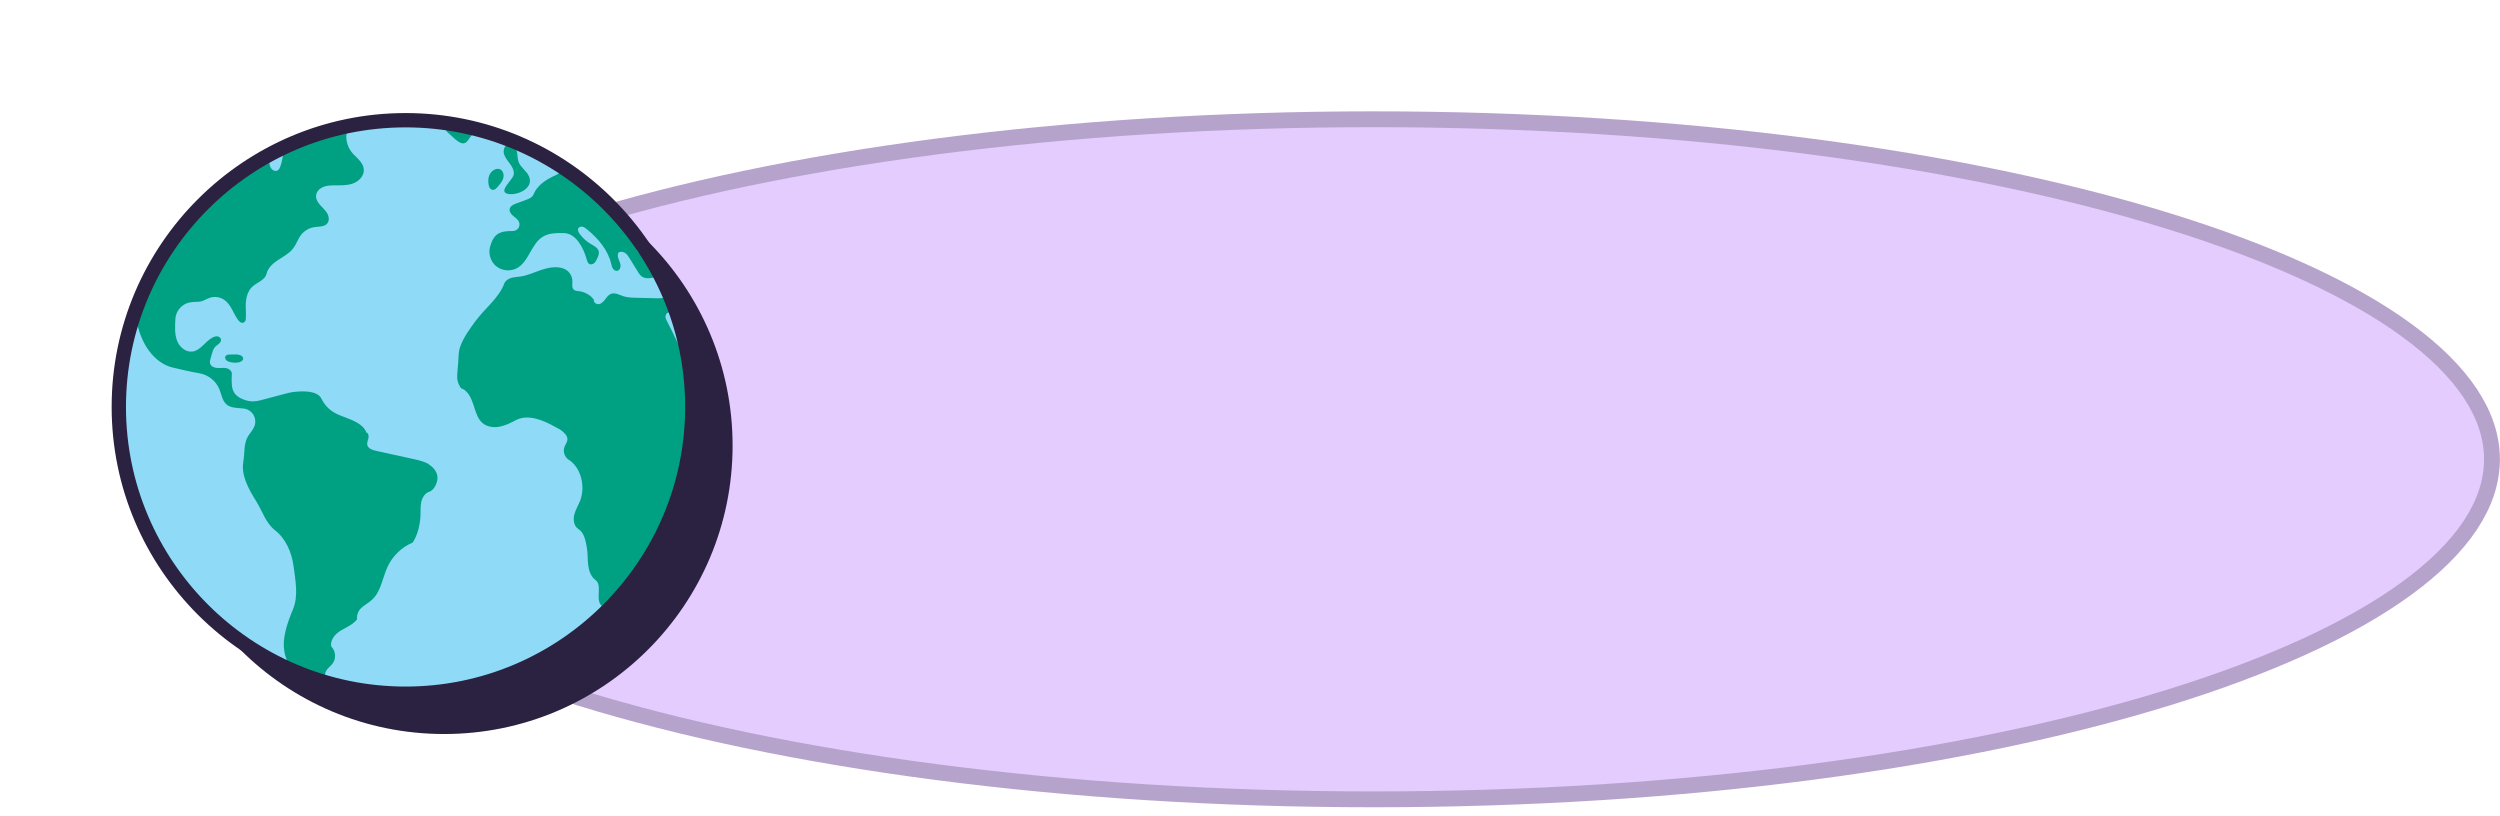<svg width="631" height="206" viewBox="0 0 631 206" fill="none" xmlns="http://www.w3.org/2000/svg">
<path d="M628.975 115.928C628.975 127.112 621.633 138.143 607.455 148.5C593.319 158.825 572.735 168.207 547.12 176.121C495.914 191.94 425.052 201.755 346.693 201.755C268.334 201.755 197.472 191.94 146.266 176.121C120.651 168.207 100.068 158.825 85.931 148.5C71.753 138.143 64.412 127.112 64.412 115.928C64.412 104.745 71.753 93.714 85.931 83.357C100.068 73.032 120.651 63.65 146.266 55.736C197.472 39.917 268.334 30.102 346.693 30.102C425.052 30.102 495.914 39.917 547.12 55.736C572.735 63.65 593.319 73.032 607.455 83.357C621.633 93.714 628.975 104.745 628.975 115.928Z" fill="#E4CCFF" stroke="#B6A3CC" stroke-width="4"/>
<circle cx="112.103" cy="112.462" r="72.804" fill="#2B2140"/>
<mask id="mask0_74_780" style="mask-type:luminance" maskUnits="userSpaceOnUse" x="29" y="30" width="146" height="146">
<path d="M153.541 153.9C181.806 125.636 181.806 79.809 153.541 51.545C125.277 23.28 79.451 23.28 51.186 51.545C22.921 79.809 22.921 125.636 51.186 153.9C79.451 182.165 125.277 182.165 153.541 153.9Z" fill="white"/>
</mask>
<g mask="url(#mask0_74_780)">
<path d="M153.541 153.9C181.806 125.636 181.806 79.809 153.541 51.545C125.277 23.28 79.451 23.28 51.186 51.545C22.921 79.809 22.921 125.636 51.186 153.9C79.451 182.165 125.277 182.165 153.541 153.9Z" fill="#8FDAF7"/>
<path d="M108.26 117.173C107.133 116.497 105.817 116.19 104.537 115.902C103.716 115.721 102.895 115.541 102.075 115.361C99.704 114.838 97.323 114.324 94.952 113.801C94.005 113.593 92.878 113.215 92.698 112.259C92.59 111.7 92.869 111.15 92.995 110.6C93.121 110.05 92.995 109.32 92.463 109.148C91.904 107.588 90.218 106.633 88.703 105.965C87.189 105.298 85.557 104.883 84.15 104.009C82.87 103.215 81.824 102.043 81.165 100.682C80.156 98.581 76.657 98.671 74.34 98.906C73.375 99.005 72.437 99.248 71.509 99.501C69.678 99.987 67.839 100.474 66.009 100.961C65.819 101.015 65.621 101.06 65.422 101.106C65.422 101.106 65.422 101.106 65.404 101.106C65.377 101.106 65.359 101.106 65.332 101.124C65.17 101.16 65.008 101.187 64.855 101.214C62.763 101.565 61.311 100.745 60.986 100.628C60.418 100.384 59.886 99.996 59.508 99.609C58.867 98.951 58.57 98.022 58.516 97.111C58.453 96.201 58.453 95.317 58.516 94.406C58.579 93.658 57.831 93.063 57.091 92.918C56.352 92.774 55.585 92.927 54.837 92.882C54.089 92.837 53.259 92.486 53.034 91.773C52.898 91.332 53.025 90.854 53.169 90.412C53.53 89.303 53.701 87.878 54.675 87.22C55.252 86.832 55.937 86.273 55.757 85.597C55.658 85.209 55.261 84.948 54.864 84.894C54.467 84.849 54.062 84.975 53.701 85.155C51.825 86.102 50.689 88.437 48.598 88.726C46.848 88.969 45.216 87.526 44.639 85.859C44.053 84.19 44.179 82.288 44.261 80.521C44.342 78.636 45.748 76.896 47.561 76.409C48.444 76.175 49.382 76.22 50.293 76.148C51.203 76.076 51.97 75.516 52.835 75.201C54.062 74.75 55.513 74.93 56.586 75.67C58.272 76.824 58.858 79.015 60.04 80.692C60.355 81.143 60.86 81.612 61.392 81.458C61.798 81.341 62.041 80.89 62.041 80.466C62.041 80.043 62.095 79.484 62.077 79.06C62.023 77.933 61.96 76.788 62.123 75.67C62.285 74.552 62.691 73.434 63.457 72.604C64.683 71.261 66.847 70.846 67.28 69.079C67.623 67.663 68.777 66.581 69.985 65.76C71.193 64.94 72.519 64.264 73.537 63.218C74.394 62.343 74.881 61.216 75.44 60.125C76.197 58.646 77.694 57.573 79.335 57.33C80.498 57.159 81.905 57.294 82.626 56.365C83.185 55.644 83.023 54.571 82.554 53.786C82.085 53.002 81.364 52.407 80.769 51.713C80.174 51.018 79.66 50.162 79.786 49.251C79.912 48.358 80.615 47.619 81.436 47.249C82.257 46.871 83.185 46.799 84.087 46.781C85.719 46.754 87.387 46.88 88.938 46.366C90.489 45.852 91.904 44.481 91.832 42.849C91.76 41.316 90.471 40.171 89.371 39.098C88.911 38.648 88.478 38.071 88.153 37.457C88.135 37.43 88.126 37.412 88.108 37.394C88.072 37.331 88.054 37.277 88.027 37.214C88 37.16 87.973 37.106 87.955 37.052C87.135 35.239 87.477 33.643 87.504 33.175C87.549 32.606 87.504 31.93 87.044 31.606C86.476 31.209 85.701 31.606 85.187 32.066C84.673 32.525 84.141 33.102 83.456 33.102C82.599 33.102 82.022 32.174 81.941 31.317C81.869 30.46 82.112 29.613 82.058 28.756C81.968 27.251 80.588 26.322 79.434 25.357C78.605 24.663 77.37 24.356 76.423 24.879C75.746 25.249 75.332 25.952 74.944 26.628C74.178 27.981 73.393 29.387 73.267 30.938C73.177 32.056 73.447 33.193 73.339 34.311C73.285 34.888 73.078 35.555 72.753 36.087C72.753 36.087 72.753 36.096 72.753 36.105C72.248 36.889 71.464 38.269 71.419 38.936C71.328 39.964 71.121 40.983 70.778 41.957C70.625 42.389 70.427 42.84 70.012 43.048C69.435 43.336 68.714 42.958 68.38 42.407C68.046 41.858 67.992 41.19 67.893 40.559C67.253 36.159 64.232 32.047 60.247 30.055C58.678 29.27 58.263 27.097 58.895 25.465C59.526 23.833 60.923 22.634 62.303 21.552C64.936 19.478 67.704 17.801 70.409 15.818C71.491 15.024 72.582 14.231 73.664 13.428C74.647 12.707 75.674 11.922 76.071 10.768C76.278 10.155 76.287 9.497 76.414 8.866C76.54 8.235 76.838 7.576 77.406 7.288C78.37 6.792 79.497 7.558 80.246 8.343C81.355 9.497 82.049 10.931 82.861 12.301C82.861 12.301 82.861 12.31 82.87 12.319C83.988 14.249 83.014 15.664 82.085 16.169C80.769 16.89 79.461 17.603 78.145 18.315C77.622 18.604 77.009 19.082 77.18 19.65C77.361 20.254 78.19 20.272 78.812 20.362C79.912 20.515 80.859 21.255 81.499 22.156C82.148 23.058 82.969 24.023 83.221 25.096C83.429 25.979 84.448 26.538 85.34 26.385C86.242 26.223 86.954 25.465 87.234 24.6C87.513 23.734 87.396 22.778 87.08 21.922C86.765 21.065 86.783 19.974 86.089 19.37C85.683 19.018 85.863 18.216 86.386 18.081C86.783 17.973 87.207 18.216 87.486 18.523C87.766 18.829 87.973 19.199 88.28 19.478C88.784 19.938 89.605 20.028 90.299 19.812C90.66 19.668 91.336 19.172 90.921 17.837C90.425 16.331 89.93 14.826 89.434 13.32C88.956 11.877 88.478 10.426 88.009 8.983C87.621 7.811 87.026 6.711 85.971 6.062C83.906 4.79 82.166 2.996 80.967 0.886C80.444 -0.034 80.011 -1.025 79.308 -1.81C78.605 -2.594 77.18 -3.866 76.306 -3.271C74.656 -2.153 73.384 -0.466 72.771 1.427C72.528 2.166 72.392 2.969 72.627 3.708C72.87 4.466 73.474 5.052 73.916 5.71C74.358 6.368 74.358 7.234 74.079 7.982C73.853 8.586 73.61 9.208 73.186 9.686C72.762 10.173 72.095 10.507 71.464 10.363C70.67 10.182 70.219 9.344 69.967 8.568C69.588 7.396 69.579 6.152 69.696 4.926C69.868 3.086 70.039 1.247 70.21 -0.593C70.264 -1.152 70.328 -1.738 70.679 -2.171C71.184 -2.784 72.077 -2.856 72.861 -3.009C73.646 -3.162 74.538 -3.631 74.556 -4.425C74.565 -4.876 74.259 -5.29 73.862 -5.498C73.465 -5.705 72.987 -5.723 72.546 -5.642C71.184 -5.38 70.183 -4.226 69.435 -3.054C68.218 -1.17 68.145 1.229 67.109 3.221C66.613 4.177 66.577 5.304 66.577 6.386C66.577 7.468 66.577 8.586 66.153 9.569C65.72 10.561 64.719 11.39 63.646 11.255C62.645 11.129 61.951 10.263 61.194 9.596C60.067 8.595 58.453 8.568 57.082 7.928C56.487 7.649 55.802 7.973 55.234 8.298C54.675 8.631 54.026 8.992 53.403 8.803C52.844 8.631 52.52 8.09 52.132 7.658C51.104 6.485 49.364 6.612 47.849 6.251C47.552 6.179 47.245 6.107 47.002 5.917C46.758 5.728 46.605 5.394 46.722 5.106C46.839 4.826 47.155 4.7 47.443 4.637C47.732 4.574 48.048 4.538 48.273 4.339C48.498 4.141 48.589 3.609 48.417 3.366C47.732 2.446 46.893 1.616 45.911 1.039C45.568 0.823 44.865 0.444 44.585 0.192C44.585 0.192 44.576 0.183 44.567 0.174C44.549 0.156 44.531 0.147 44.513 0.129C44.197 -0.124 43.765 -0.268 43.35 -0.349C42.764 -0.466 42.124 -0.557 41.7 -0.98C41.285 -1.404 41.195 -2.044 40.897 -2.558C40.465 -3.307 39.626 -3.748 38.77 -3.893C37.922 -4.037 36.957 -4.262 36.128 -4.019C34.865 -3.64 33.594 -3.262 32.296 -3.054C31.736 -2.964 31.16 -2.901 30.601 -3.036C30.05 -3.162 29.618 -3.839 29.176 -4.19C26.128 -6.616 22.747 -8.969 20.754 -12.314C20.042 -13.513 18.87 -14.433 17.526 -14.839C16.183 -15.245 14.443 -15.497 13.325 -14.668C12.189 -13.829 11.043 -12.981 9.907 -12.143C9.393 -11.764 8.87 -11.377 8.248 -11.241C7.563 -11.088 6.779 -11.241 6.211 -10.835C5.823 -10.565 5.634 -10.087 5.588 -9.618C5.552 -9.149 5.435 -8.599 5.606 -8.167C6.175 -6.67 6.688 -4.659 5.985 -3.216C5.706 -2.63 4.912 -2.477 4.281 -2.63C3.65 -2.784 3.1 -3.153 2.478 -3.352C1.513 -3.667 0.404 -3.523 -0.444 -2.973C-1.3 -2.423 -1.481 -1.503 -1.796 -0.539C-2.022 0.138 -1.679 0.958 -1.039 1.283C0.052 1.842 1.558 0.832 2.739 1.166C3.064 1.039 3.415 1.373 3.442 1.725C3.461 2.067 3.253 2.392 3.028 2.653C1.856 4.06 0.124 4.844 -1.526 5.647C-3.176 6.44 -5.033 7.324 -5.709 9.028C-6.151 10.128 -6.061 11.418 -5.484 12.454C-5.286 12.815 -5.024 13.14 -4.862 13.518C-4.7 13.897 -4.447 14.483 -4.718 14.79C-5.042 15.15 -5.15 15.691 -4.988 16.142C-4.826 16.593 -4.357 16.8 -3.87 16.836C-3.446 16.863 -3.013 16.9 -2.626 17.071C-2.238 17.242 -1.904 17.585 -1.859 18.009C-1.796 18.613 -2.31 19.1 -2.788 19.478C-3.708 20.227 -4.627 20.966 -5.556 21.714C-5.818 21.931 -6.115 22.201 -6.079 22.544C-6.043 22.86 -5.727 23.076 -5.412 23.112C-5.096 23.139 -4.79 23.022 -4.492 22.914C-3.14 22.391 -1.832 21.642 -0.417 21.345C0.765 21.101 1.594 20.028 2.063 18.928C2.532 17.819 2.766 16.62 3.316 15.556C3.857 14.519 4.714 13.654 5.733 13.085C6.129 12.86 6.607 12.689 7.04 12.824C7.473 12.968 7.635 13.473 7.428 13.879C7.148 14.429 6.634 14.817 6.156 15.213C5.679 15.61 5.21 16.079 5.093 16.683C4.975 17.287 5.264 17.72 5.886 17.711C6.806 17.855 7.644 17.215 8.32 16.566C8.988 15.926 9.817 15.159 10.746 15.159C13.406 15.159 15.57 17.855 17.346 19.839C18.698 21.354 20.051 22.923 20.881 24.78C22.341 28.053 22.981 31.921 21.972 35.365C21.404 37.313 22.026 39.567 23.522 40.938C24.036 41.416 24.677 41.83 24.911 42.498C25.145 43.174 24.893 43.913 24.64 44.581C23.243 48.313 21.268 51.74 20.79 55.698C20.349 59.368 20.303 63.551 22.657 66.401C25.263 69.556 26.038 73.461 27.237 77.374C27.796 79.204 28.626 80.962 29.69 82.558C30.023 83.054 30.456 83.577 31.051 83.604C31.421 83.622 31.791 83.415 31.971 83.09C32.151 82.766 32.052 82.261 32.007 81.9C31.899 80.999 31.376 80.223 30.88 79.466C29.807 77.825 28.22 75.949 28.103 73.993C28.067 73.371 28.031 72.748 27.995 72.135C27.986 71.946 27.977 71.757 28.04 71.576C28.103 71.396 28.265 71.243 28.454 71.252C28.644 71.252 29.068 71.531 28.977 71.693C29.104 74.065 30.591 76.103 32.034 77.996C32.873 79.096 34.243 80.295 34.577 81.63C35.19 84.073 36.083 86.481 37.579 88.5C39.076 90.52 41.15 92.215 43.602 92.774C45.757 93.261 48.138 93.856 50.32 94.217C52.52 94.578 54.494 96.128 55.351 98.193C55.892 99.474 56.054 100.979 57.046 101.962C58.119 103.035 59.95 102.945 61.464 103.107C62.447 103.206 63.376 103.783 63.908 104.613C64.44 105.442 64.575 106.524 64.259 107.462C63.944 108.382 63.249 109.112 62.718 109.924C61.446 111.844 61.816 114.216 61.419 116.479C60.797 120.049 62.79 123.494 64.701 126.568C66.234 129.039 67.091 132.023 69.381 133.809C72.14 135.955 73.619 139.408 74.088 142.87C74.556 146.333 75.332 150.381 74.015 153.618C72.465 157.405 70.887 161.553 72.014 165.493C72.6 167.549 73.889 169.343 74.484 171.399C74.962 173.049 74.971 174.78 75.224 176.484C75.467 178.179 76.008 179.938 77.279 181.083C78.632 182.309 79.543 184.022 80.94 185.194C81.454 185.627 82.04 186.042 82.707 186.105C83.375 186.168 84.132 185.744 84.213 185.077C84.258 184.716 84.105 184.365 83.952 184.04C83.131 182.228 82.32 180.415 81.499 178.603C81.183 177.9 81.418 177.233 81.77 176.547C82.121 175.862 82.68 175.303 83.095 174.654C83.51 174.005 83.771 173.166 83.456 172.463C83.14 171.76 82.32 171.354 82.103 170.605C81.923 169.992 82.239 169.334 82.653 168.847C83.068 168.36 83.591 167.964 83.97 167.45C84.898 166.196 84.736 164.267 83.618 163.185C83.338 162.121 83.997 160.895 84.772 160.11C85.548 159.326 86.557 158.83 87.531 158.307C88.505 157.784 89.479 157.189 90.119 156.296C90.011 155.169 90.444 154.087 91.3 153.348C92.157 152.608 93.176 152.067 93.987 151.292C96.232 149.155 96.548 145.747 97.873 142.943C99.136 140.265 101.426 138.083 104.158 136.946C105.429 135.017 106.033 132.411 106.132 130.103C106.187 128.958 106.087 127.804 106.331 126.686C106.574 125.568 107.269 124.458 108.36 124.116C109.622 123.728 110.533 121.663 110.415 120.347C110.298 119.031 109.36 117.903 108.233 117.227L108.26 117.173Z" fill="#00A183"/>
<path d="M58.136 89.483C57.685 89.483 57.154 89.51 56.919 89.889C56.73 90.195 56.838 90.61 57.072 90.872C57.316 91.133 57.658 91.277 58.001 91.368C58.695 91.557 59.435 91.593 60.147 91.485C60.868 91.368 61.842 90.736 61.148 89.979C60.499 89.267 58.966 89.501 58.127 89.483H58.136Z" fill="#00A183"/>
<path d="M126.546 14.474C127.312 13.347 127.637 11.85 127.105 10.606C126.546 9.317 125.112 8.099 125.69 6.81C126.113 5.881 127.312 5.701 128.268 5.331C130.468 4.493 131.866 1.932 131.379 -0.376C130.279 -5.615 132.082 -11.286 135.707 -15.217C136.176 -15.723 136.681 -16.209 136.969 -16.831C137.258 -17.454 137.294 -18.256 136.834 -18.77C136.329 -19.347 135.427 -19.356 134.679 -19.158C133.931 -18.959 133.227 -18.599 132.461 -18.572C131.695 -18.545 130.82 -19.032 130.784 -19.798C130.757 -20.573 131.541 -21.096 132.136 -21.592C132.731 -22.097 133.191 -23.107 132.569 -23.576C129.458 -25.929 125.284 -26.975 121.578 -25.74C119.261 -24.965 117.097 -23.432 114.662 -23.531C113.31 -23.585 112.029 -24.153 110.695 -24.306C109.351 -24.46 107.765 -24.045 107.242 -22.8C104.573 -21.006 101.832 -18.5 99.163 -16.696C97.413 -15.515 95.538 -14.163 94.997 -12.134C94.6 -10.646 95.051 -8.96 96.142 -7.878C96.882 -7.139 97.864 -6.688 98.73 -6.093C99.596 -5.498 100.407 -4.668 100.515 -3.622C100.795 -0.926 102.021 1.652 102.454 4.321C102.76 6.197 102.914 8.108 102.688 9.993C102.355 12.77 101.155 15.439 99.298 17.531C98.604 18.315 98.261 19.532 98 20.551C97.738 21.57 97.747 22.697 98.252 23.617C98.73 24.491 99.641 25.159 99.848 26.133C99.947 26.592 99.866 27.061 99.848 27.53C99.83 27.999 99.893 28.504 100.191 28.856C100.497 29.207 101.687 29.279 102.102 29.045C103.004 28.531 104.05 29.415 104.672 30.244C105.294 31.074 106.178 32.047 107.16 31.723C108.107 31.416 108.297 30.199 108.495 29.225C109.171 25.961 111.759 23.419 114.59 21.669C117.43 19.929 120.595 18.793 123.462 17.098C124.635 16.404 125.771 15.592 126.537 14.474H126.546Z" fill="#00A183"/>
<path d="M117.826 35.771C118.358 35.212 118.593 34.527 119.224 34.022C119.9 33.481 121.009 33.184 121.433 32.381C121.667 31.93 121.613 31.353 121.325 30.921C121.045 30.497 120.558 30.226 120.053 30.136C118.467 29.875 116.97 31.353 115.392 31.056C114.535 30.893 113.67 30.217 112.876 30.596C112.236 30.902 112.065 31.786 112.317 32.444C112.579 33.102 113.138 33.589 113.688 34.04C114.662 34.861 116.537 37.115 117.817 35.762L117.826 35.771Z" fill="#00A183"/>
<path d="M297.031 -3.27C296.815 -3.541 296.535 -3.766 296.319 -4.046C295.841 -4.677 295.751 -5.516 295.724 -6.309C295.697 -7.103 295.706 -7.923 295.372 -8.644C295.038 -9.366 294.227 -9.934 293.47 -9.708C292.324 -9.366 290.945 -9.285 289.818 -9.672C288.06 -10.267 287.032 -12.188 285.301 -12.855C283.759 -13.441 282.118 -13.64 280.504 -13.991C278.727 -14.379 276.879 -14.767 275.121 -14.325C273.363 -13.874 271.74 -12.314 271.875 -10.502C271.893 -10.231 271.64 -9.97 271.406 -9.826C271.172 -9.681 270.901 -9.618 270.631 -9.555C269.44 -9.276 268.241 -9.005 267.051 -8.726C266.546 -8.608 266.032 -8.491 265.518 -8.509C265.004 -8.527 264.472 -8.707 264.121 -9.086C263.246 -10.06 261.875 -10.628 260.857 -11.448C260.586 -11.665 260.279 -11.89 259.928 -11.854C259.648 -11.827 259.423 -11.629 259.197 -11.457C258.161 -10.673 256.808 -10.312 255.519 -10.493C252.76 -10.871 249.946 -11.638 247.278 -12.431C246.178 -12.756 244.978 -12.72 243.905 -12.323C243.689 -12.242 243.464 -12.134 243.364 -11.935C243.22 -11.638 243.4 -11.286 243.572 -11.007C243.968 -10.376 244.383 -9.519 244.699 -8.843C244.834 -8.545 244.708 -8.194 244.482 -7.959C244.257 -7.725 243.95 -7.589 243.653 -7.463C242.255 -6.859 240.849 -6.264 239.451 -5.66C238.703 -5.344 237.909 -5.011 237.116 -5.164C236.458 -5.281 235.89 -5.723 235.484 -6.246C235.069 -6.778 234.636 -7.346 234.357 -7.95C234.149 -8.401 233.708 -8.707 233.239 -8.87C232.77 -9.023 232.265 -9.05 231.769 -9.068C231.003 -9.104 230.083 -9.086 229.398 -9.411C229.109 -9.546 228.767 -9.312 228.631 -9.023C228.496 -8.735 228.505 -8.401 228.442 -8.085C228.271 -7.22 227.558 -6.534 226.729 -6.237C225.899 -5.939 224.98 -6.003 224.132 -6.237C223.284 -6.48 222.32 -6.643 221.553 -7.075C220.534 -7.653 219.092 -7.292 218.479 -6.3C218.136 -5.75 217.92 -4.966 217.279 -4.848C216.63 -4.731 216.116 -5.498 216.17 -6.156C216.224 -6.814 216.63 -7.382 216.919 -7.977C217.974 -10.132 216.702 -12.53 215.503 -14.604C215.088 -15.326 213.97 -15.497 213.357 -14.947C213.024 -14.649 212.825 -14.181 212.419 -13.982C211.978 -13.775 211.428 -13.964 211.094 -14.316C210.751 -14.667 210.652 -15.199 210.391 -15.614C209.904 -16.417 209.39 -17.237 208.605 -17.751C207.821 -18.265 206.685 -18.355 206.009 -17.706C205.468 -17.192 205.359 -16.335 205.594 -15.614C205.819 -14.902 206.369 -14.19 207.046 -13.865C207.623 -13.585 207.83 -12.81 207.614 -12.206C207.397 -11.602 206.856 -11.169 206.279 -10.889C205.702 -10.619 205.071 -10.475 204.458 -10.267C202.853 -9.717 201.924 -8.157 200.436 -7.355C199.922 -7.075 199.544 -6.571 199.426 -6.003C199.309 -5.434 199.454 -4.812 199.814 -4.361C200.094 -4.001 200.49 -3.748 200.779 -3.406C201.068 -3.063 201.239 -2.531 200.986 -2.152C200.806 -1.873 200.436 -1.765 200.103 -1.792C199.769 -1.819 199.436 -1.999 199.111 -2.008C198.588 -2.035 198.11 -1.657 197.903 -1.17C197.704 -0.692 197.74 -0.133 197.912 0.354C198.083 0.85 198.354 1.13 198.651 1.553C198.913 1.914 199.174 2.293 199.282 2.726C199.39 3.158 199.309 3.672 198.958 3.952C198.57 4.267 197.984 4.204 197.542 3.979C197.091 3.753 196.722 3.402 196.298 3.149C195.865 2.897 195.279 2.536 194.936 2.906C194.215 3.69 194.233 4.926 194.576 5.935C194.918 6.945 195.531 7.847 195.874 8.857C196.226 9.867 196.451 11.255 195.621 11.931C194.981 12.454 193.962 12.211 193.385 11.625C192.808 11.039 192.547 10.209 192.312 9.416C191.934 8.127 191.546 6.837 191.167 5.539C191.032 5.07 190.888 4.592 190.599 4.195C190.311 3.799 189.86 3.492 189.373 3.528C188.507 3.582 188.048 4.592 188.002 5.458C187.885 7.982 190.103 10.345 189.644 12.824C189.544 13.338 188.958 13.636 188.444 13.582C187.93 13.527 187.48 13.212 187.083 12.869C186.686 12.527 186.307 12.157 185.838 11.941C185.361 11.724 184.757 11.706 184.369 12.058C183.882 12.509 184.179 13.158 184.17 13.816C184.17 14.348 183.665 14.754 183.17 14.934C182.674 15.123 182.124 15.178 181.655 15.43C181.195 15.682 180.843 16.106 180.356 16.296C179.689 16.557 178.589 16.332 178.571 15.619C178.562 15.087 178.084 14.6 177.552 14.582C176.894 14.555 176.362 15.123 176.019 15.691C175.677 16.259 175.424 17.008 174.838 17.332C174.685 17.738 174.198 17.927 173.765 17.919C173.332 17.919 172.909 17.765 172.476 17.738C172.088 17.711 171.664 17.792 171.394 18.072C171.123 18.351 171.069 19.091 171.376 19.343C171.484 19.65 171.583 19.974 171.592 20.299C171.592 20.623 171.475 20.975 171.214 21.165C170.763 21.498 170.068 21.354 169.555 21.119C168.896 20.804 168.112 21.327 167.787 21.976C167.454 22.625 167.418 23.374 167.183 24.068C166.949 24.753 166.399 25.447 165.677 25.438C164.929 25.438 164.406 24.717 164.009 24.086C163.54 23.337 163.072 22.58 162.603 21.832C162.44 21.57 162.269 21.291 162.278 20.975C162.278 20.47 162.774 20.073 163.27 19.974C163.766 19.875 164.28 20.001 164.785 20.082C165.29 20.164 165.831 20.2 166.282 19.965C167.066 19.541 167.21 18.396 166.795 17.612C166.39 16.819 165.912 16.16 165.037 15.98C162.765 15.511 160.322 14.934 158.852 13.131C158.338 12.5 157.95 11.724 157.247 11.3C156.562 10.895 155.687 10.922 154.93 11.183C154.172 11.445 153.613 12.13 152.865 12.4C149.619 13.582 147.392 16.25 145.345 19.028C144.263 20.497 143.893 22.355 143.28 24.068C142.667 25.781 141.522 27.602 139.881 28.396C139.583 28.54 139.277 28.684 139.042 28.919C138.799 29.144 138.637 29.478 138.682 29.802C138.727 30.136 138.97 30.398 139.078 30.713C139.187 31.038 139.142 31.38 139.096 31.714C138.979 32.562 138.988 33.418 138.961 34.275C138.952 34.716 139.069 35.185 139.367 35.51C139.665 35.843 140.151 36.015 140.575 35.871C141.242 35.645 141.504 34.77 142.162 34.491C142.838 34.212 143.632 34.743 143.902 35.42C144.173 36.105 143.938 36.871 144.128 37.584C144.29 38.197 144.452 38.819 144.615 39.432C144.741 39.91 144.921 40.46 145.381 40.649C145.814 40.83 146.301 40.613 146.725 40.397C147.365 40.072 148.014 39.739 148.501 39.207C148.988 38.675 149.321 37.917 149.24 37.205C148.798 33.373 147.581 28.774 149.979 25.754C150.475 25.123 151.016 24.528 151.593 23.969C151.99 23.581 152.414 23.211 152.919 22.968C153.415 22.724 154.01 22.625 154.533 22.805C155.056 22.986 155.489 23.482 155.498 24.032C155.498 24.555 155.155 25.006 154.83 25.411C154.271 26.097 153.875 26.845 153.253 27.467C152.441 28.279 152.288 29.658 152.901 30.632C153.514 31.606 154.785 31.813 155.93 31.732C157.021 31.651 158.121 31.75 159.185 32.02C159.546 32.111 159.97 32.3 159.988 32.67C160.006 33.039 159.609 33.283 159.249 33.364C158.473 33.553 157.617 33.427 156.886 33.77C155.948 34.212 155.398 35.492 155.813 36.439C156.039 36.953 155.507 37.493 154.975 37.656C154.443 37.818 153.839 37.8 153.37 38.116C152.522 38.684 152.612 39.937 152.252 40.893C151.765 42.182 150.376 42.949 149.006 43.093C147.635 43.237 146.193 43.066 144.849 42.75C143.776 42.498 142.901 41.56 142.73 40.478C142.685 40.208 142.685 39.928 142.586 39.676C142.496 39.423 142.279 39.18 142.009 39.162C141.666 39.144 141.396 39.477 141.36 39.811C141.324 40.144 141.459 40.478 141.594 40.794C141.819 41.326 142.009 41.686 141.982 42.263C141.955 42.849 141.576 43.363 141.107 43.715C140.638 44.067 140.088 44.283 139.565 44.535C137.519 45.518 135.49 46.961 134.66 49.071C134.363 49.819 133.533 50.171 132.785 50.441C131.964 50.739 131.144 51.036 130.332 51.343C129.611 51.605 128.791 51.983 128.637 52.741C128.502 53.426 129.007 54.066 129.539 54.508C130.08 54.95 130.702 55.346 130.982 55.978C131.207 56.492 131.153 57.123 130.837 57.583C130.522 58.051 129.954 58.313 129.395 58.313C128.277 58.313 127.122 58.34 126.104 58.8C124.724 59.413 124.12 60.792 123.705 62.235C123.191 64.002 123.831 66.049 125.265 67.212C126.699 68.366 128.836 68.574 130.45 67.699C133.542 66.04 134.056 61.487 137.077 59.701C138.619 58.791 140.521 58.791 142.315 58.827C145.327 58.881 147.238 62.461 148.05 65.364C148.194 65.869 148.347 66.455 148.825 66.662C149.204 66.825 149.655 66.68 149.97 66.41C150.277 66.139 150.475 65.761 150.656 65.391C150.962 64.787 151.269 64.12 151.125 63.461C150.917 62.524 149.898 62.037 149.069 61.55C147.969 60.901 147.004 60.008 146.265 58.962C145.985 58.565 145.742 58.051 145.967 57.628C146.165 57.258 146.661 57.132 147.067 57.231C147.473 57.33 147.816 57.6 148.14 57.871C150.953 60.17 153.415 63.029 154.262 66.554C154.362 66.969 154.452 67.402 154.677 67.762C154.903 68.123 155.308 68.411 155.732 68.366C156.3 68.303 156.652 67.663 156.634 67.095C156.625 66.527 156.354 65.995 156.156 65.463C155.958 64.931 155.831 64.309 156.075 63.795C156.553 63.416 157.274 63.506 157.779 63.849C158.284 64.192 158.617 64.724 158.933 65.238C159.699 66.482 160.466 67.735 161.241 68.98C161.674 69.683 162.332 70.143 163.162 70.215C163.991 70.287 164.812 70.079 165.623 69.917C166.435 69.755 167.3 69.656 168.085 69.935C169.113 70.314 169.843 71.396 169.807 72.487C169.771 73.488 169.266 74.444 168.355 74.876C167.454 75.309 166.399 75.3 165.398 75.273C163.784 75.237 162.179 75.192 160.565 75.156C159.474 75.129 158.356 75.102 157.319 74.759C156.3 74.425 155.227 73.785 154.226 74.164C153.595 74.398 153.18 74.984 152.775 75.516C152.369 76.058 151.9 76.608 151.242 76.752C150.584 76.896 149.772 76.364 149.907 75.706C149.195 74.534 147.545 73.659 146.174 73.497C145.715 73.443 145.21 73.443 144.858 73.145C144.272 72.649 144.47 71.73 144.47 70.963C144.47 69.629 143.605 68.339 142.369 67.834C140.62 67.122 138.564 67.501 136.77 68.078C134.976 68.664 133.254 69.511 131.387 69.791C130.603 69.908 129.8 69.926 129.043 70.143C128.286 70.368 127.546 70.846 127.267 71.585C125.923 75.21 122.38 77.843 120.08 80.954C118.557 83.018 117.006 85.119 116.14 87.536C115.698 88.771 115.762 90.087 115.653 91.395L115.446 93.956C115.401 94.478 115.365 95.01 115.41 95.533C115.491 96.444 115.852 97.319 116.42 98.031C118.097 98.5 118.989 100.61 119.53 102.26C120.071 103.91 120.513 105.74 121.857 106.831C123.02 107.778 124.652 107.967 126.122 107.688C127.591 107.408 128.944 106.714 130.269 106.02C133.299 104.451 137.221 106.083 140.178 107.778C140.719 108.084 141.297 108.319 141.774 108.707C142.469 109.275 143.235 109.978 143.217 110.88C143.199 111.592 142.694 112.187 142.451 112.863C142.045 114.008 142.523 115.406 143.551 116.046C146.661 118.003 147.743 122.718 146.499 126.181C146.039 127.443 145.282 128.606 144.948 129.905C144.615 131.212 144.858 132.817 145.994 133.538C147.491 134.494 147.806 136.487 148.122 138.236C148.384 139.67 148.284 141.148 148.456 142.6C148.627 144.052 149.15 145.557 150.322 146.423C152.044 147.685 150.322 150.994 151.639 152.681C152.45 153.726 153.902 154.006 155.227 153.988C158.257 153.952 161.25 152.672 163.378 150.517C164.46 149.417 165.759 148.389 166.209 146.91C166.507 145.963 166.561 144.908 167.129 144.088C167.697 143.267 168.68 142.843 169.473 142.221C170.267 141.608 170.916 140.526 170.456 139.634C169.627 138.002 170.132 135.792 171.205 134.305C172.079 133.106 173.405 132.33 174.478 131.311C175.551 130.283 176.398 128.75 175.893 127.353C174.829 124.404 174.766 121.086 175.496 118.039C176.227 114.991 178.219 112.151 181.105 110.916C183.043 110.086 184.495 108.472 185.586 106.66C186.686 104.857 186.929 102.359 185.604 100.709C184.883 99.816 183.53 99.401 182.394 99.194C181.267 98.987 180.077 98.897 179.067 98.356C178.165 97.878 177.462 97.057 177.119 96.101C176.876 95.416 176.092 95.137 175.578 94.614C175.019 94.046 174.631 93.333 174.252 92.639C173.603 91.431 172.945 90.232 172.296 89.023C170.934 86.508 169.771 83.722 168.418 81.206C168.202 80.809 167.986 80.394 167.977 79.944C167.959 79.493 168.22 78.997 168.653 78.898C169.176 78.781 169.636 79.222 169.978 79.628C172.837 83.054 175.217 86.886 177.002 90.98C177.633 92.423 177.931 94.046 178.86 95.326C179.788 96.606 181.258 97.598 182.836 97.535C184.071 97.49 185.18 96.823 186.235 96.183C187.831 95.209 189.436 94.226 191.032 93.252C192.051 92.63 193.079 91.999 193.89 91.115C194.693 90.232 195.252 89.059 195.126 87.869C194.999 86.679 194.044 85.561 192.853 85.498C191.167 85.516 189.391 85.173 187.813 84.569C186.911 84.227 185.965 83.677 185.712 82.757C185.406 81.639 184.666 80.737 183.702 80.097C183.422 79.908 183.115 79.745 182.89 79.502C182.656 79.258 182.502 78.907 182.602 78.582C182.683 78.321 182.917 78.122 183.179 78.032C183.44 77.942 183.72 77.942 183.99 77.96C184.486 77.996 184.991 78.095 185.424 78.339C186.361 78.862 186.893 79.971 187.75 80.62C188.607 81.269 189.671 81.711 190.744 81.603C191.312 81.549 191.871 81.341 192.43 81.422C193.106 81.522 193.647 82.008 194.197 82.414C194.747 82.82 195.432 83.19 196.09 82.982C197.939 82.405 200.04 83.28 201.978 83.424C202.51 83.469 203.06 83.514 203.52 83.767C203.989 84.028 204.341 84.56 204.223 85.074C203.998 86.057 204.323 87.13 205.152 87.698C205.991 88.266 207.181 88.23 207.983 87.626C208.569 87.184 209.408 87.788 209.687 88.464C209.976 89.15 209.895 89.916 209.895 90.655C209.877 92.179 210.183 93.712 210.769 95.119C211.626 97.156 212.582 99.221 213.826 101.043C214.205 101.602 214.683 102.206 215.35 102.26C216.071 102.314 216.684 101.674 216.901 100.988C217.117 100.303 217.045 99.564 217.081 98.843C217.18 96.615 218.307 94.46 220.084 93.117C221.265 92.224 222.229 91.016 223.429 90.15C223.961 89.763 224.529 89.33 224.691 88.699C224.826 88.167 224.664 87.545 224.998 87.103C225.223 86.805 225.629 86.688 226.007 86.715C226.386 86.742 226.738 86.895 227.08 87.049C228.235 87.545 229.425 88.077 230.281 88.996C230.813 89.564 231.309 90.186 231.48 90.953C231.652 91.71 231.688 92.513 231.985 93.234C232.283 93.956 232.95 94.605 233.726 94.56C234.104 94.541 234.465 94.352 234.844 94.361C235.385 94.361 235.863 94.767 236.115 95.245C236.367 95.723 236.449 96.273 236.521 96.814C236.881 99.465 236.476 102.314 237.594 104.739C237.936 105.479 238.378 106.164 238.82 106.84C239.496 107.877 240.163 108.914 240.84 109.951C241.209 110.528 241.759 110.762 242.409 110.988C242.805 111.123 243.292 111.177 243.581 110.871C243.779 110.654 243.806 110.321 243.716 110.05C243.626 109.771 243.445 109.536 243.265 109.302C242.643 108.508 242.219 107.625 241.66 106.777C241.11 105.939 240.56 105.109 240.001 104.27C239.523 103.549 239.036 102.828 238.766 102.007C238.495 101.187 238.477 100.249 238.901 99.501C239.154 99.059 239.388 98.689 239.893 98.626C240.398 98.563 240.93 98.806 241.218 99.23C241.254 99.762 241.895 100.06 242.409 100.222C242.914 100.384 243.491 100.529 243.779 100.979C244.05 101.412 243.959 101.998 244.257 102.413C244.482 102.729 244.924 102.873 245.294 102.747C245.664 102.62 245.925 102.242 245.907 101.854C245.889 101.358 246.385 100.682 246.8 100.393C247.205 100.114 247.665 99.888 247.999 99.519C248.621 98.815 248.603 97.643 247.963 96.958C246.241 95.146 244.564 93.153 244.032 90.719C243.932 90.277 243.86 89.808 243.968 89.366C244.068 88.924 244.374 88.5 244.816 88.374C245.916 88.068 247.079 88.022 248.215 87.905C248.928 87.833 249.658 87.761 250.334 87.545C251.019 87.319 251.669 86.931 252.083 86.345C252.949 85.11 254.374 84.425 255.627 83.586C256.213 83.19 256.817 82.631 256.772 81.918C256.718 81.125 256.97 80.412 257.421 79.763C257.872 79.114 258.449 78.546 258.81 77.843C259.17 77.139 259.288 76.229 258.81 75.589C258.395 75.03 257.98 74.407 257.818 73.731C257.692 73.19 257.71 72.631 257.638 72.081C257.493 70.927 256.925 69.827 256.069 69.043C255.356 68.384 255.239 67.059 255.879 66.329C256.231 65.923 256.799 65.634 256.907 65.102C257.024 64.543 256.556 64.029 256.069 63.714C255.591 63.398 255.023 63.128 254.77 62.614C254.455 61.965 254.788 61.126 255.402 60.747C256.015 60.36 256.808 60.378 257.484 60.612C258.647 61.018 259.513 61.983 260.216 62.983C261.082 64.21 261.488 65.707 262.074 67.095C262.245 67.492 262.425 67.915 262.777 68.177C263.39 68.628 264.337 68.384 264.815 67.78C265.293 67.176 265.365 66.347 265.212 65.589C265.031 64.67 264.238 63.768 263.661 63.02C263.246 62.478 262.813 61.919 262.651 61.252C262.371 60.134 262.885 58.989 263.39 57.952C263.913 56.87 264.463 55.761 265.32 54.923C265.915 54.346 266.645 53.913 267.267 53.363C267.889 52.813 268.439 52.091 268.485 51.253C268.674 47.574 270.135 44.121 269.35 40.523C268.99 38.882 268.223 37.367 267.321 35.943C266.672 34.915 265.852 33.914 264.716 33.472C264.517 33.4 264.319 33.337 264.121 33.256C263.255 32.895 262.615 32.066 262.48 31.137C262.353 30.217 262.741 29.234 263.471 28.648C264.346 27.945 264.481 26.764 264.292 25.655C264.193 25.051 263.949 24.438 264.094 23.833C264.211 23.328 264.589 22.923 265.031 22.652C265.473 22.382 265.969 22.229 266.465 22.084C268.539 21.471 270.784 21.895 272.876 21.345C273.66 21.137 274.481 20.858 275.013 20.254C275.545 19.641 275.671 18.604 275.067 18.054C274.995 17.053 274.913 15.98 274.841 14.979C274.805 14.537 274.778 14.086 274.895 13.663C275.013 13.239 275.301 12.833 275.725 12.698C276.726 12.391 277.718 13.699 278.691 13.338C279.061 13.546 279.413 13.095 279.53 12.68C279.647 12.274 279.71 11.769 280.098 11.589C280.486 11.409 280.964 11.733 281.108 12.139C281.252 12.545 281.153 12.995 281.063 13.419C280.855 14.339 280.648 15.259 280.432 16.178C279.836 18.811 279.232 21.444 278.637 24.077C278.304 25.547 278.664 27.142 279.53 28.378C281.144 30.677 282.307 33.328 283.614 35.807C283.777 36.123 283.975 36.457 284.309 36.583C284.931 36.808 285.535 36.087 285.553 35.42C285.571 34.752 285.237 34.13 285.138 33.481C284.895 31.885 285.977 30.434 286.446 28.892C287.131 26.629 286.446 24.113 285.147 22.138C284.345 20.921 283.11 20.01 282.92 18.559C282.731 17.107 283.443 15.493 284.796 14.952C285.337 14.736 285.941 14.691 286.527 14.618C287.113 14.546 287.708 14.42 288.177 14.059C288.646 13.699 288.934 13.05 288.709 12.509C288.312 11.535 288.817 10.453 289.403 9.578C289.989 8.704 290.701 7.82 290.71 6.774C290.71 6.233 290.548 5.611 290.909 5.205C291.089 5.007 291.36 4.917 291.567 4.745C292.144 4.276 291.991 3.203 291.306 2.915C290.503 2.581 289.746 1.941 289.502 1.103C289.259 0.282 289.376 -0.584 289.502 -1.431C289.61 -2.207 289.728 -3.009 290.142 -3.676C290.557 -4.343 291.36 -4.839 292.117 -4.65C292.874 -4.461 293.677 -4.361 294.218 -3.802C294.552 -3.46 294.786 -3.027 295.084 -2.648C295.381 -2.27 295.751 -1.918 296.22 -1.819C296.688 -1.72 297.257 -1.954 297.374 -2.423C297.464 -2.766 297.302 -3.117 297.085 -3.397L297.031 -3.27ZM173.964 60.937C173.666 61.748 172.683 62.118 171.818 62.073C170.952 62.028 170.132 61.676 169.284 61.496C167.345 61.081 165.227 61.613 163.712 62.893C163.063 63.443 162.053 64.453 161.169 63.705C160.547 63.173 160.574 62.073 160.817 61.379C161.539 59.359 162.477 57.637 164.072 56.185C164.442 55.851 164.803 55.518 165.172 55.184C165.389 54.986 165.605 54.787 165.867 54.67C166.75 54.264 167.76 54.842 168.554 55.401C169.771 56.248 170.979 57.087 172.196 57.934C172.71 58.295 173.233 58.656 173.603 59.169C173.973 59.674 174.171 60.351 173.955 60.937H173.964ZM186.389 67.212C185.261 67.961 183.801 67.131 183.188 66.112C182.538 65.03 182.538 63.606 182.34 62.388C181.925 59.864 179.049 57.222 180.275 54.607C180.735 53.615 181.898 52.966 182.962 53.191C184.035 53.417 184.838 54.58 184.594 55.644C184.405 56.446 183.729 57.05 183.476 57.826C183.097 58.98 183.72 60.233 184.513 61.153C185.307 62.073 186.298 62.848 186.866 63.93C187.434 65.003 187.407 66.554 186.398 67.221L186.389 67.212ZM193.403 57.907C193.088 58.457 192.547 59.106 191.853 59.142C190.933 59.188 190.194 58.169 190.365 57.303C190.41 57.087 190.509 56.879 190.599 56.681C190.716 56.437 190.834 56.185 190.951 55.941C191.041 55.761 191.122 55.572 191.212 55.392C191.411 54.968 191.654 54.499 192.087 54.319C194.197 53.453 193.944 56.96 193.394 57.907H193.403Z" fill="#00A183"/>
<path d="M128.638 41.226C129.242 42.047 129.819 43.012 129.674 44.022C129.476 45.437 125.238 48.629 128.547 48.99C130.874 49.233 134.679 47.484 133.561 44.617C133.011 43.183 131.496 42.38 130.928 40.947C130.585 40.072 130.657 39.089 130.45 38.161C130.243 37.241 129.566 36.276 128.62 36.303C127.601 36.339 126.979 37.566 127.15 38.566C127.321 39.576 128.015 40.397 128.629 41.217L128.638 41.226Z" fill="#00A183"/>
<path d="M123.308 46.492C123.353 46.799 123.425 47.114 123.587 47.385C123.75 47.655 124.02 47.872 124.327 47.917C124.868 47.989 125.31 47.529 125.661 47.114C126.157 46.528 126.662 45.933 126.942 45.221C127.546 43.652 126.482 41.993 124.733 42.858C124.11 43.165 123.66 43.769 123.434 44.427C123.209 45.086 123.2 45.807 123.308 46.492Z" fill="#00A183"/>
</g>
<path d="M102.364 176.394C61.735 176.394 28.68 143.339 28.68 102.71C28.68 62.082 61.735 29.036 102.364 29.036C142.993 29.036 176.047 62.091 176.047 102.719C176.047 143.348 142.993 176.403 102.364 176.403V176.394ZM102.364 31.651C63.178 31.651 31.295 63.533 31.295 102.719C31.295 141.906 63.178 173.788 102.364 173.788C141.55 173.788 173.433 141.906 173.433 102.719C173.433 63.533 141.55 31.651 102.364 31.651Z" fill="#2B2140" stroke="#2B2140"/>
</svg>
